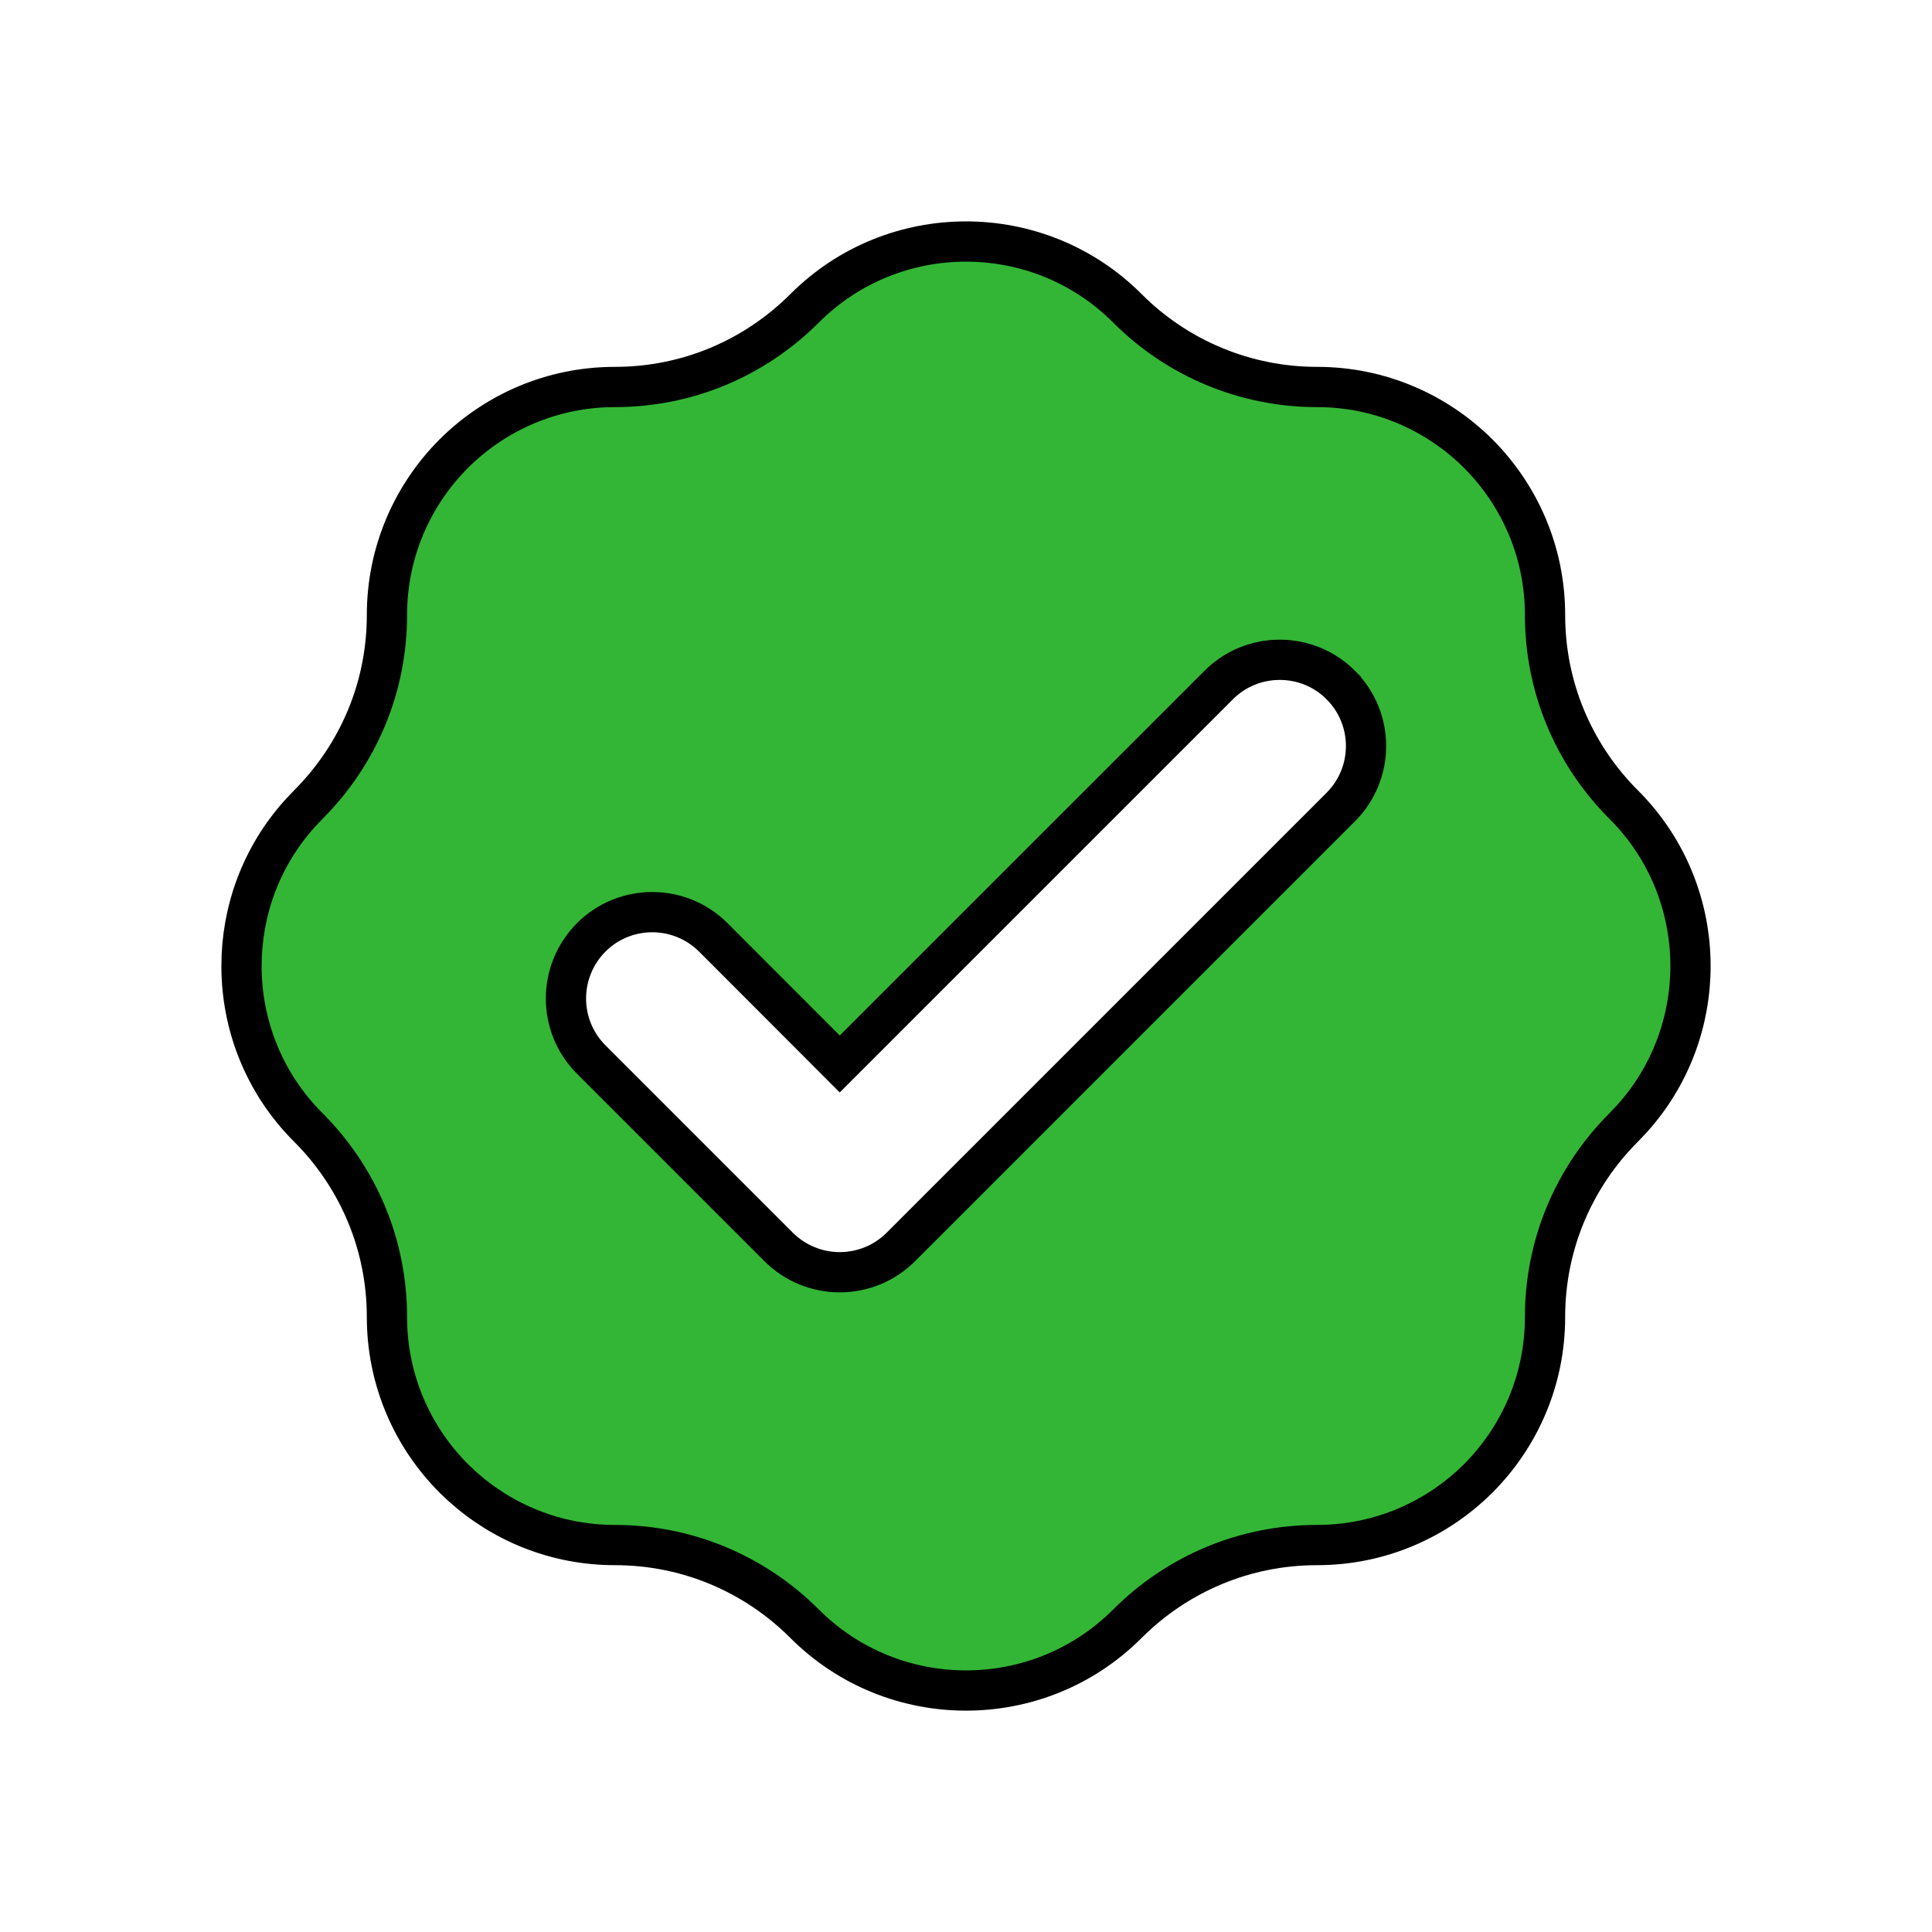 <svg width="96" height="96" viewBox="0 0 96 96" fill="none" xmlns="http://www.w3.org/2000/svg">
<path d="M48 12.001C50.904 12.001 53.803 13.104 56.017 15.317C58.515 17.824 61.902 19.229 65.439 19.229C68.575 19.229 71.399 20.496 73.457 22.546C75.506 24.603 76.772 27.427 76.772 30.561C76.772 32.328 77.119 34.063 77.787 35.666C78.412 37.167 79.311 38.549 80.452 39.747L80.684 39.984C82.897 42.198 84 45.097 84 48.001C84 50.723 83.03 53.442 81.085 55.595L80.684 56.018C79.432 57.269 78.454 58.735 77.787 60.336C77.119 61.939 76.772 63.673 76.772 65.44C76.772 68.575 75.506 71.399 73.457 73.456C71.399 75.506 68.575 76.773 65.439 76.773C63.672 76.773 61.938 77.12 60.335 77.788C58.734 78.455 57.268 79.433 56.017 80.685C53.803 82.898 50.904 84.001 48 84.001C45.096 84.001 42.197 82.898 39.983 80.685C38.732 79.433 37.266 78.455 35.665 77.788C34.062 77.12 32.328 76.773 30.561 76.773C27.621 76.773 24.955 75.659 22.938 73.831L22.543 73.456C20.494 71.399 19.228 68.575 19.227 65.44C19.227 63.673 18.881 61.939 18.213 60.336C17.588 58.835 16.689 57.453 15.548 56.255L15.316 56.018C13.103 53.804 12 50.905 12 48.001C12 45.279 12.97 42.56 14.915 40.407L15.316 39.984C16.568 38.733 17.546 37.267 18.213 35.666C18.881 34.063 19.227 32.328 19.227 30.561C19.228 27.427 20.494 24.603 22.543 22.546C24.601 20.496 27.425 19.229 30.561 19.229C32.328 19.229 34.062 18.882 35.665 18.214C37.266 17.547 38.732 16.569 39.983 15.317C42.197 13.104 45.096 12.001 48 12.001ZM66.623 34.039C64.95 32.367 62.229 32.367 60.556 34.039V34.04L41.727 52.868L35.445 46.579L35.444 46.578C33.771 44.906 31.05 44.906 29.377 46.578L29.374 46.581C27.706 48.261 27.703 50.972 29.377 52.647L38.692 61.962C39.498 62.767 40.591 63.217 41.727 63.217C42.862 63.217 43.956 62.767 44.761 61.962L66.623 40.1C68.296 38.426 68.296 35.713 66.623 34.04V34.039Z" fill="#33B635" stroke="black" stroke-width="2"/>
</svg>
